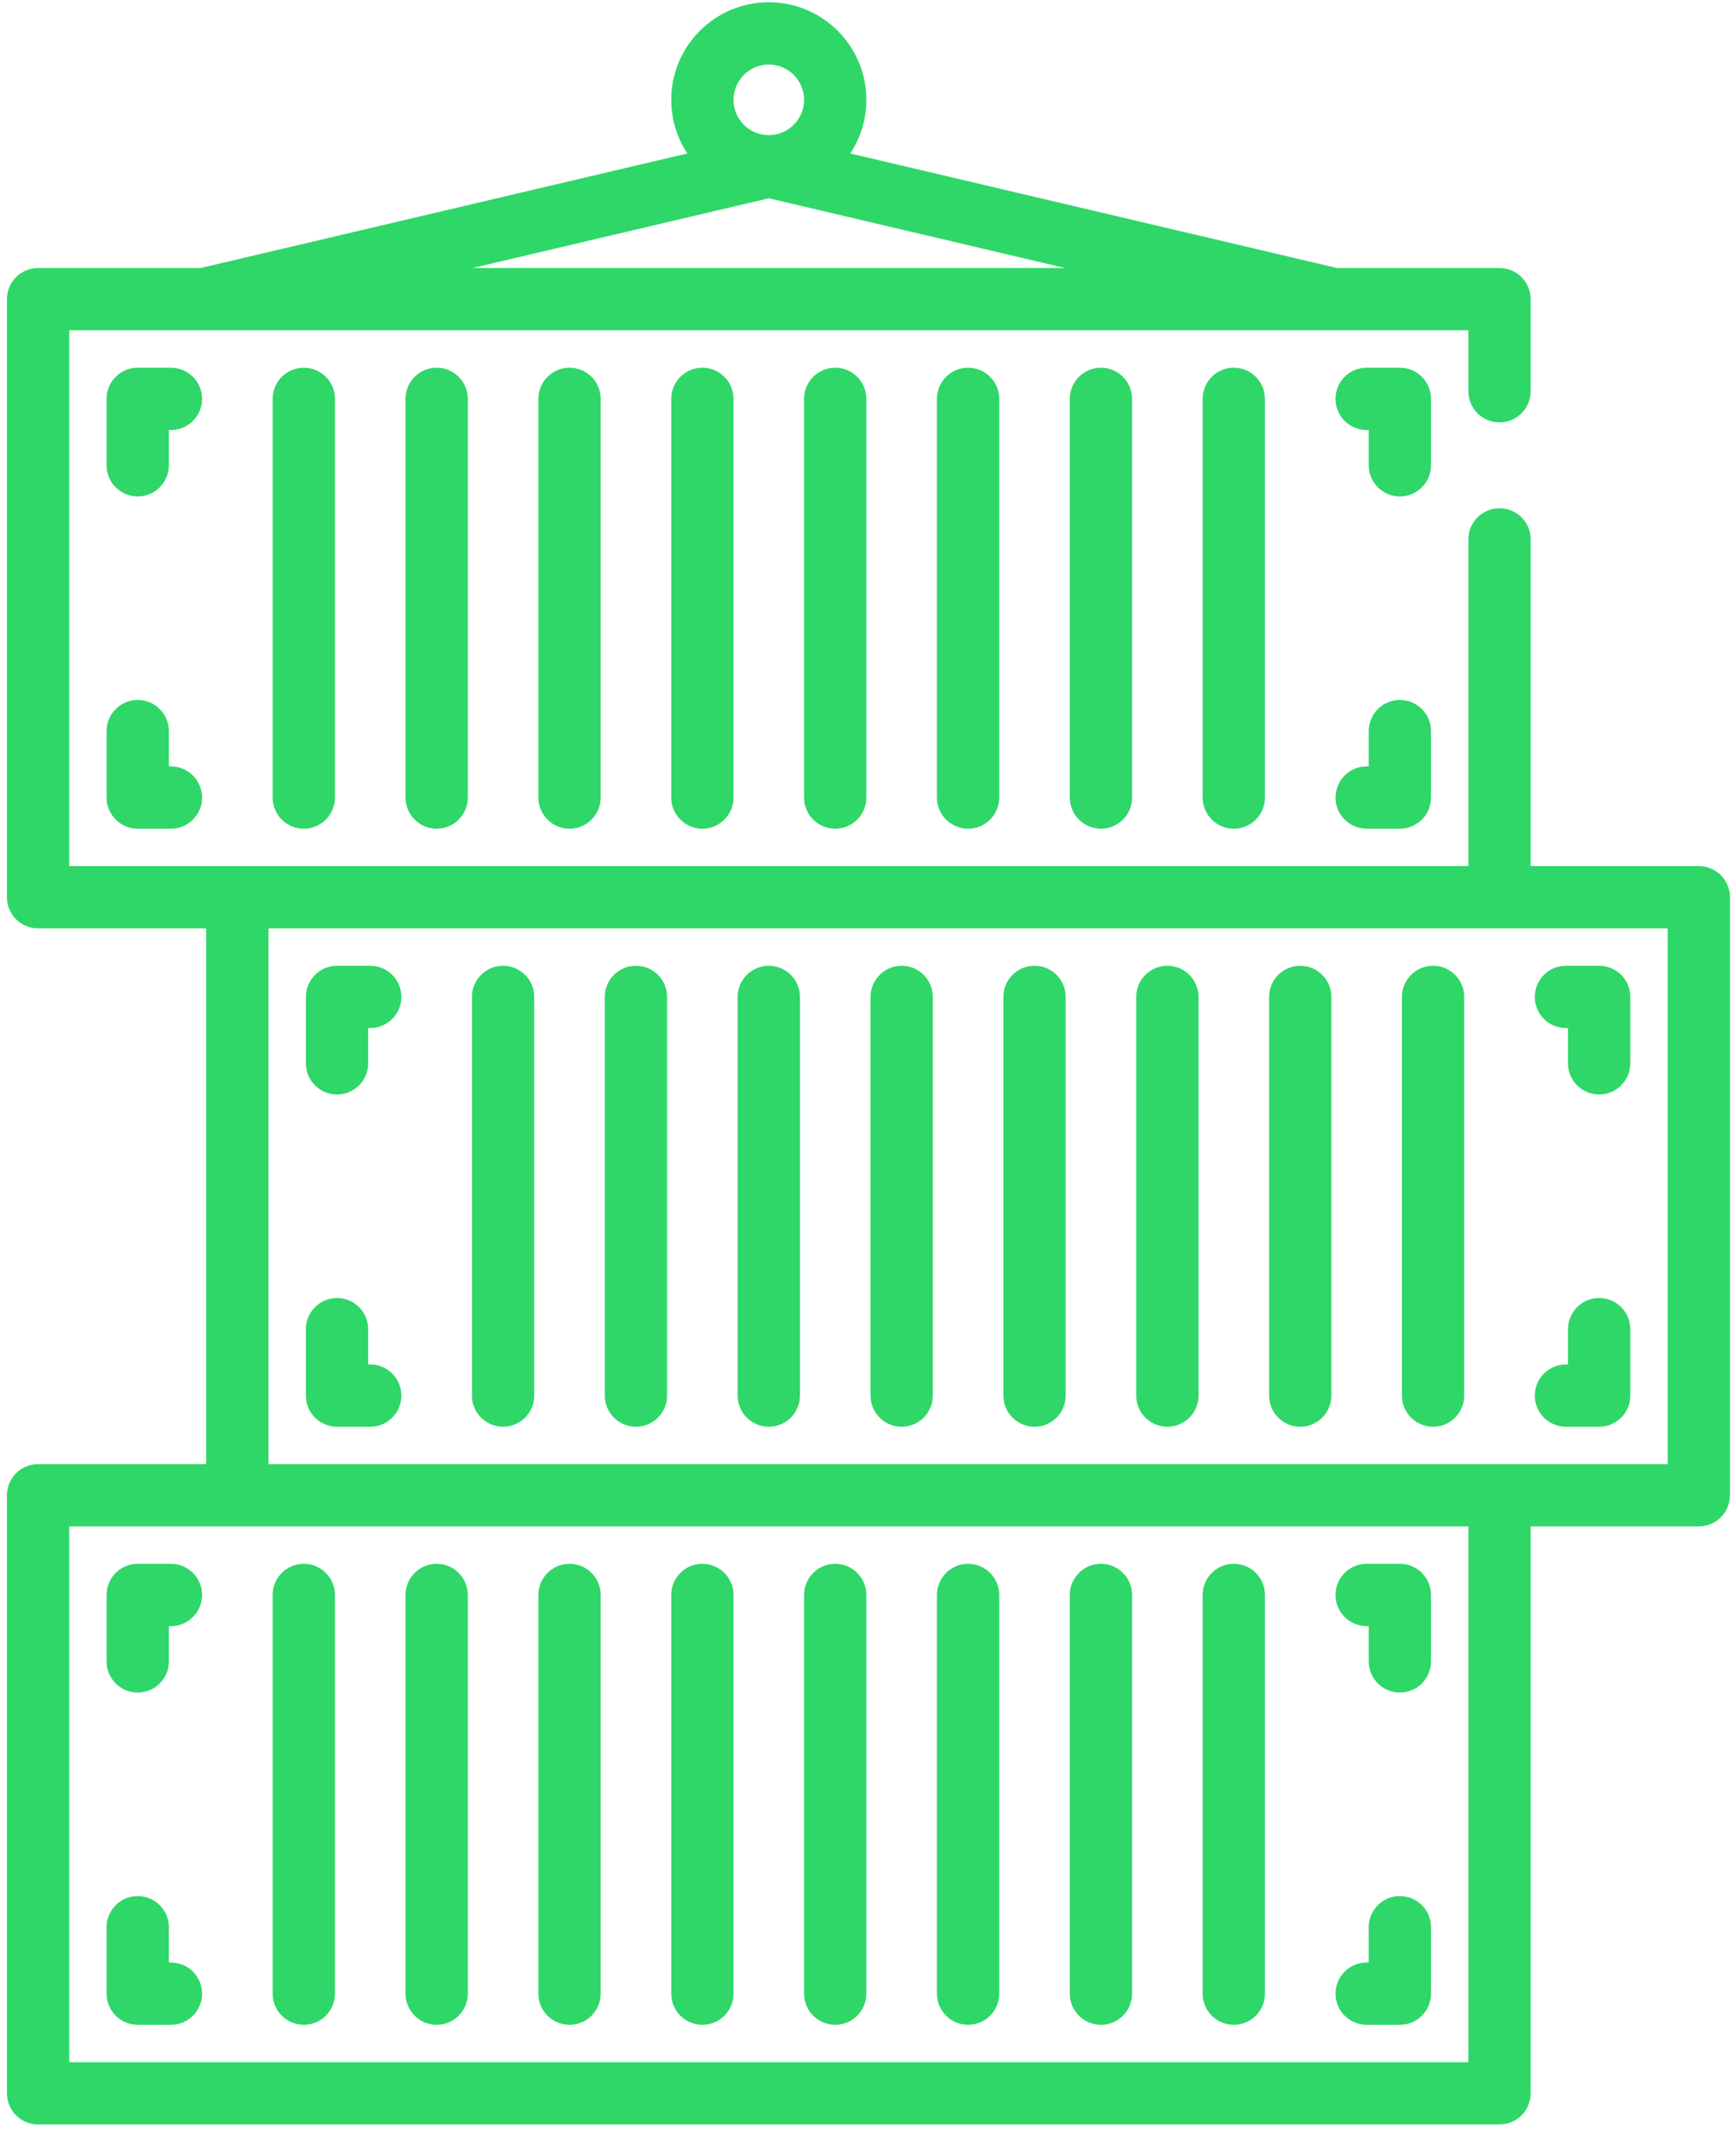<?xml version="1.0" encoding="UTF-8"?> <svg xmlns="http://www.w3.org/2000/svg" width="217" height="266" viewBox="0 0 217 266" fill="none"> <path d="M37.975 253.022C40.126 253.022 41.868 251.28 41.868 249.129V199.307C41.868 197.158 40.126 195.414 37.975 195.414C35.824 195.414 34.082 197.158 34.082 199.307V249.129C34.082 251.28 35.824 253.022 37.975 253.022Z" fill="#2FD768"></path> <path d="M54.582 253.022C56.733 253.022 58.475 251.28 58.475 249.129V199.307C58.475 197.158 56.733 195.414 54.582 195.414C52.431 195.414 50.69 197.158 50.69 199.307V249.129C50.69 251.28 52.431 253.022 54.582 253.022Z" fill="#2FD768"></path> <path d="M71.19 253.022C73.341 253.022 75.082 251.28 75.082 249.129V199.307C75.082 197.158 73.341 195.414 71.19 195.414C69.039 195.414 67.297 197.158 67.297 199.307V249.129C67.297 251.28 69.039 253.022 71.19 253.022Z" fill="#2FD768"></path> <path d="M87.797 253.022C89.948 253.022 91.69 251.28 91.69 249.129V199.307C91.69 197.158 89.948 195.414 87.797 195.414C85.646 195.414 83.904 197.158 83.904 199.307V249.129C83.904 251.28 85.646 253.022 87.797 253.022Z" fill="#2FD768"></path> <path d="M104.403 253.022C106.553 253.022 108.295 251.28 108.295 249.129V199.307C108.295 197.158 106.553 195.414 104.403 195.414C102.252 195.414 100.51 197.158 100.51 199.307V249.129C100.51 251.28 102.252 253.022 104.403 253.022Z" fill="#2FD768"></path> <path d="M121.01 253.022C123.161 253.022 124.903 251.28 124.903 249.129V199.307C124.903 197.158 123.161 195.414 121.01 195.414C118.859 195.414 117.117 197.158 117.117 199.307V249.129C117.117 251.28 118.859 253.022 121.01 253.022Z" fill="#2FD768"></path> <path d="M137.617 253.022C139.768 253.022 141.51 251.28 141.51 249.129V199.307C141.51 197.158 139.768 195.414 137.617 195.414C135.467 195.414 133.725 197.158 133.725 199.307V249.129C133.725 251.28 135.467 253.022 137.617 253.022Z" fill="#2FD768"></path> <path d="M154.225 253.022C156.376 253.022 158.118 251.28 158.118 249.129V199.307C158.118 197.158 156.376 195.414 154.225 195.414C152.074 195.414 150.332 197.158 150.332 199.307V249.129C150.332 251.28 152.074 253.022 154.225 253.022Z" fill="#2FD768"></path> <path d="M170.832 203.2H171.091V207.611C171.091 209.762 172.833 211.504 174.984 211.504C177.135 211.504 178.877 209.762 178.877 207.611V199.307C178.877 197.158 177.135 195.414 174.984 195.414H170.832C168.682 195.414 166.939 197.158 166.939 199.307C166.939 201.458 168.682 203.2 170.832 203.2Z" fill="#2FD768"></path> <path d="M21.367 195.414H17.215C15.064 195.414 13.322 197.158 13.322 199.307V207.611C13.322 209.762 15.064 211.504 17.215 211.504C19.364 211.504 21.108 209.762 21.108 207.611V203.2H21.367C23.516 203.2 25.26 201.458 25.26 199.307C25.26 197.158 23.516 195.414 21.367 195.414Z" fill="#2FD768"></path> <path d="M170.832 253.022H174.984C177.135 253.022 178.877 251.28 178.877 249.129V240.825C178.877 238.676 177.135 236.932 174.984 236.932C172.833 236.932 171.091 238.676 171.091 240.825V245.236H170.832C168.682 245.236 166.939 246.98 166.939 249.129C166.939 251.28 168.682 253.022 170.832 253.022Z" fill="#2FD768"></path> <path d="M21.367 245.236H21.108V240.825C21.108 238.676 19.364 236.932 17.215 236.932C15.064 236.932 13.322 238.676 13.322 240.825V249.129C13.322 251.28 15.064 253.022 17.215 253.022H21.367C23.516 253.022 25.26 251.28 25.26 249.129C25.26 246.98 23.516 245.236 21.367 245.236Z" fill="#2FD768"></path> <path d="M212.35 108.226H191.332V67.4C191.332 65.251 189.59 63.509 187.44 63.509C185.289 63.509 183.547 65.251 183.547 67.4V108.226H8.653V41.279H183.547V48.889C183.547 51.04 185.289 52.782 187.44 52.782C189.59 52.782 191.332 51.04 191.332 48.889V37.387C191.332 35.236 189.59 33.494 187.44 33.494H167.132L106.283 19.177C107.554 17.253 108.296 14.95 108.296 12.476C108.296 5.75 102.825 0.279 96.1 0.279C89.374 0.279 83.903 5.75 83.903 12.476C83.903 14.95 84.646 17.253 85.916 19.177L25.066 33.494H4.76C2.609 33.494 0.867 35.236 0.867 37.387V112.119C0.867 114.268 2.609 116.012 4.76 116.012H25.778V182.959H4.76C2.609 182.959 0.867 184.703 0.867 186.852V261.584C0.867 263.735 2.609 265.477 4.76 265.477H187.44C189.59 265.477 191.332 263.735 191.332 261.584V190.745H212.35C214.501 190.745 216.243 189.002 216.243 186.852V112.119C216.243 109.97 214.501 108.226 212.35 108.226ZM96.1 8.065C98.532 8.065 100.511 10.044 100.511 12.476C100.511 14.908 98.532 16.887 96.1 16.887C93.668 16.887 91.689 14.908 91.689 12.476C91.689 10.044 93.668 8.065 96.1 8.065ZM96.1 24.777L133.144 33.494H59.055L96.1 24.777ZM183.547 257.691H8.653V190.745H183.547V257.691ZM208.458 182.959H33.564V116.012H208.458V182.959Z" fill="#2FD768"></path> <path d="M62.885 120.682C60.734 120.682 58.992 122.426 58.992 124.575V174.396C58.992 176.547 60.734 178.289 62.885 178.289C65.036 178.289 66.778 176.547 66.778 174.396V124.575C66.778 122.426 65.036 120.682 62.885 120.682Z" fill="#2FD768"></path> <path d="M79.492 120.682C77.342 120.682 75.6 122.426 75.6 124.575V174.396C75.6 176.547 77.342 178.289 79.492 178.289C81.643 178.289 83.385 176.547 83.385 174.396V124.575C83.385 122.426 81.643 120.682 79.492 120.682Z" fill="#2FD768"></path> <path d="M96.1 120.682C93.949 120.682 92.207 122.426 92.207 124.575V174.396C92.207 176.547 93.949 178.289 96.1 178.289C98.251 178.289 99.993 176.547 99.993 174.396V124.575C99.993 122.426 98.251 120.682 96.1 120.682Z" fill="#2FD768"></path> <path d="M112.707 120.682C110.557 120.682 108.814 122.426 108.814 124.575V174.396C108.814 176.547 110.557 178.289 112.707 178.289C114.858 178.289 116.6 176.547 116.6 174.396V124.575C116.6 122.426 114.858 120.682 112.707 120.682Z" fill="#2FD768"></path> <path d="M129.315 120.682C127.164 120.682 125.422 122.426 125.422 124.575V174.396C125.422 176.547 127.164 178.289 129.315 178.289C131.465 178.289 133.208 176.547 133.208 174.396V124.575C133.208 122.426 131.465 120.682 129.315 120.682Z" fill="#2FD768"></path> <path d="M145.922 120.682C143.771 120.682 142.029 122.426 142.029 124.575V174.396C142.029 176.547 143.771 178.289 145.922 178.289C148.073 178.289 149.815 176.547 149.815 174.396V124.575C149.815 122.426 148.073 120.682 145.922 120.682Z" fill="#2FD768"></path> <path d="M162.53 120.682C160.379 120.682 158.637 122.426 158.637 124.575V174.396C158.637 176.547 160.379 178.289 162.53 178.289C164.68 178.289 166.422 176.547 166.422 174.396V124.575C166.422 122.426 164.68 120.682 162.53 120.682Z" fill="#2FD768"></path> <path d="M179.135 120.682C176.984 120.682 175.242 122.426 175.242 124.575V174.396C175.242 176.547 176.984 178.289 179.135 178.289C181.286 178.289 183.028 176.547 183.028 174.396V124.575C183.028 122.426 181.286 120.682 179.135 120.682Z" fill="#2FD768"></path> <path d="M195.742 128.467H196.001V132.878C196.001 135.027 197.743 136.771 199.894 136.771C202.045 136.771 203.787 135.027 203.787 132.878V124.575C203.787 122.426 202.045 120.682 199.894 120.682H195.742C193.592 120.682 191.85 122.426 191.85 124.575C191.85 126.723 193.592 128.467 195.742 128.467Z" fill="#2FD768"></path> <path d="M46.279 120.682H42.127C39.976 120.682 38.234 122.426 38.234 124.575V132.878C38.234 135.027 39.976 136.771 42.127 136.771C44.278 136.771 46.02 135.027 46.02 132.878V128.467H46.279C48.43 128.467 50.172 126.723 50.172 124.575C50.172 122.426 48.43 120.682 46.279 120.682Z" fill="#2FD768"></path> <path d="M195.742 178.289H199.894C202.045 178.289 203.787 176.547 203.787 174.396V166.093C203.787 163.944 202.045 162.2 199.894 162.2C197.743 162.2 196.001 163.944 196.001 166.093V170.503H195.742C193.592 170.503 191.85 172.248 191.85 174.396C191.85 176.547 193.592 178.289 195.742 178.289Z" fill="#2FD768"></path> <path d="M46.279 170.503H46.02V166.093C46.02 163.944 44.278 162.2 42.127 162.2C39.976 162.2 38.234 163.944 38.234 166.093V174.396C38.234 176.547 39.976 178.289 42.127 178.289H46.279C48.43 178.289 50.172 176.547 50.172 174.396C50.172 172.248 48.43 170.503 46.279 170.503Z" fill="#2FD768"></path> <path d="M34.082 49.842V99.664C34.082 101.812 35.824 103.557 37.975 103.557C40.126 103.557 41.868 101.812 41.868 99.664V49.842C41.868 47.691 40.126 45.949 37.975 45.949C35.824 45.949 34.082 47.691 34.082 49.842Z" fill="#2FD768"></path> <path d="M50.69 49.842V99.664C50.69 101.812 52.431 103.557 54.582 103.557C56.733 103.557 58.475 101.812 58.475 99.664V49.842C58.475 47.691 56.733 45.949 54.582 45.949C52.431 45.949 50.69 47.691 50.69 49.842Z" fill="#2FD768"></path> <path d="M67.297 49.842V99.664C67.297 101.812 69.039 103.557 71.19 103.557C73.341 103.557 75.082 101.812 75.082 99.664V49.842C75.082 47.691 73.341 45.949 71.19 45.949C69.039 45.949 67.297 47.691 67.297 49.842Z" fill="#2FD768"></path> <path d="M83.904 49.842V99.664C83.904 101.812 85.646 103.557 87.797 103.557C89.948 103.557 91.69 101.812 91.69 99.664V49.842C91.69 47.691 89.948 45.949 87.797 45.949C85.646 45.949 83.904 47.691 83.904 49.842Z" fill="#2FD768"></path> <path d="M100.51 49.842V99.664C100.51 101.812 102.252 103.557 104.403 103.557C106.553 103.557 108.295 101.812 108.295 99.664V49.842C108.295 47.691 106.553 45.949 104.403 45.949C102.252 45.949 100.51 47.691 100.51 49.842Z" fill="#2FD768"></path> <path d="M117.117 49.842V99.664C117.117 101.812 118.859 103.557 121.01 103.557C123.161 103.557 124.903 101.812 124.903 99.664V49.842C124.903 47.691 123.161 45.949 121.01 45.949C118.859 45.949 117.117 47.691 117.117 49.842Z" fill="#2FD768"></path> <path d="M133.725 49.842V99.664C133.725 101.812 135.467 103.557 137.617 103.557C139.768 103.557 141.51 101.812 141.51 99.664V49.842C141.51 47.691 139.768 45.949 137.617 45.949C135.467 45.949 133.725 47.691 133.725 49.842Z" fill="#2FD768"></path> <path d="M150.332 49.842V99.664C150.332 101.812 152.074 103.557 154.225 103.557C156.376 103.557 158.118 101.812 158.118 99.664V49.842C158.118 47.691 156.376 45.949 154.225 45.949C152.074 45.949 150.332 47.691 150.332 49.842Z" fill="#2FD768"></path> <path d="M178.877 49.842C178.877 47.691 177.135 45.949 174.984 45.949H170.832C168.682 45.949 166.939 47.691 166.939 49.842C166.939 51.991 168.682 53.735 170.832 53.735H171.091V58.146C171.091 60.294 172.833 62.038 174.984 62.038C177.135 62.038 178.877 60.294 178.877 58.146V49.842Z" fill="#2FD768"></path> <path d="M21.367 45.949H17.215C15.064 45.949 13.322 47.691 13.322 49.842V58.146C13.322 60.294 15.064 62.038 17.215 62.038C19.364 62.038 21.108 60.294 21.108 58.146V53.735H21.367C23.516 53.735 25.26 51.991 25.26 49.842C25.26 47.691 23.516 45.949 21.367 45.949Z" fill="#2FD768"></path> <path d="M174.984 87.467C172.833 87.467 171.091 89.209 171.091 91.36V95.771H170.832C168.682 95.771 166.939 97.515 166.939 99.664C166.939 101.812 168.682 103.556 170.832 103.556H174.984C177.135 103.556 178.877 101.812 178.877 99.664V91.36C178.877 89.209 177.135 87.467 174.984 87.467Z" fill="#2FD768"></path> <path d="M17.215 87.467C15.064 87.467 13.322 89.209 13.322 91.36V99.664C13.322 101.812 15.064 103.556 17.215 103.556H21.367C23.516 103.556 25.26 101.812 25.26 99.664C25.26 97.515 23.516 95.771 21.367 95.771H21.108V91.36C21.108 89.209 19.364 87.467 17.215 87.467Z" fill="#2FD768"></path> </svg> 